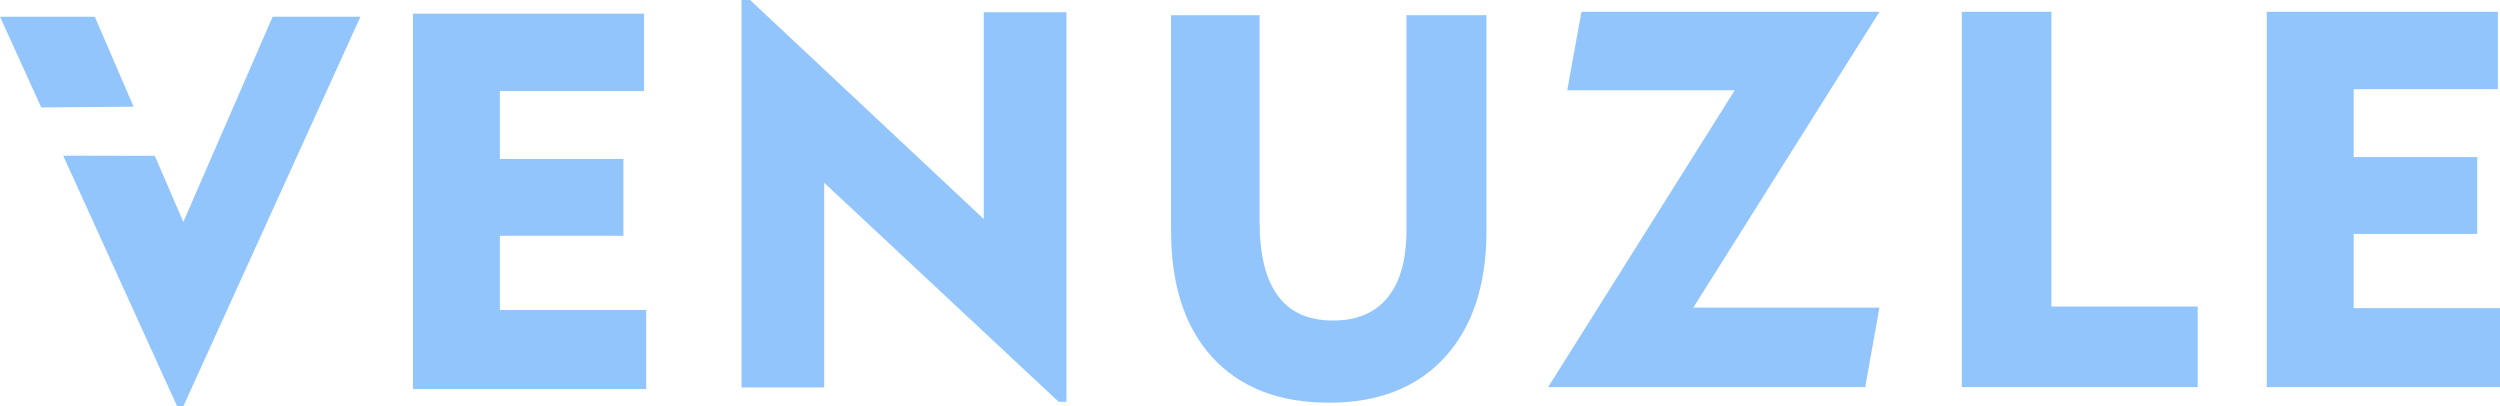 <?xml version="1.0" encoding="UTF-8"?>
<!DOCTYPE svg PUBLIC "-//W3C//DTD SVG 1.1//EN" "http://www.w3.org/Graphics/SVG/1.1/DTD/svg11.dtd">
<svg xmlns="http://www.w3.org/2000/svg" xml:space="preserve" width="266.792mm" height="43.362mm" version="1.1" style="shape-rendering:geometricPrecision; text-rendering:geometricPrecision; image-rendering:optimizeQuality; fill-rule:evenodd; clip-rule:evenodd"
viewBox="0 0 25574.61 4156.66"
 xmlns:xlink="http://www.w3.org/1999/xlink"
 xmlns:xodm="http://www.corel.com/coreldraw/odm/2003">
 <defs>
  <style type="text/css">
   <![CDATA[
    .fil0 {fill:#93c5fd;fill-rule:nonzero}
   ]]>
  </style>
 </defs>
 <g id="Layer_x0020_1">
  <path class="fil0" d="M23188.61 3960.36l0 -3839.29 2364.31 0 0 791.71 -1474.98 0 0 694.11 1263.5 0 0 786.3 -1263.5 0 0 759.18 1496.68 0 0 807.99 -2386 0zm-3119.46 -0.01l0 -3839.29 916.45 0 0 3015.03 1496.68 0 0 824.26 -2413.12 0zm-4232.01 0l1908.8 -3036.73 -1713.58 0 145.51 -802.57 3048.48 0 -1904.28 3025.89 1904.28 0 -145.51 813.41 -3243.7 0zm-2951.66 -3804.89l0 2109.44c0,338.92 62.37,592.89 187.09,760.99 123.82,169.01 312.71,253.06 565.77,253.06 243.12,0 429.3,-78.62 556.73,-235.88 128.34,-156.36 192.51,-385.02 192.51,-685.08l0 -2202.53 818.83 0 0 2202.53c0,554.03 -141.89,986.94 -426.58,1296.94 -283.79,310 -678.75,464.55 -1183.96,464.55 -510.64,0 -907.41,-153.64 -1191.2,-460.93 -282.88,-307.29 -424.78,-739.3 -424.78,-1295.13l0 -2207.95 905.6 0zm-5299.91 3808.55l0 -3964.02 87.67 0 2390.52 2240.49 0 -2115.77 845.94 0 0 3985.71 -79.53 0 -2398.65 -2240.5 0 2094.08 -845.95 0zm-3361.31 15.37l0 -3839.29 2364.31 0 0 791.71 -1474.98 0 0 694.11 1263.5 0 0 786.3 -1263.5 0 0 759.18 1496.68 0 0 807.99 -2386 0zm-2348.89 177.27l-63.27 0 -1165.91 -2564.43 937.49 1.97 291.69 676.24 913.72 -2099.5 898.37 0 -1812.09 3985.71zm-1453.38 -3057.53l-421.99 -928.18 969.76 0 396.99 920.36 -944.76 7.82z"/>
 </g>
</svg>
